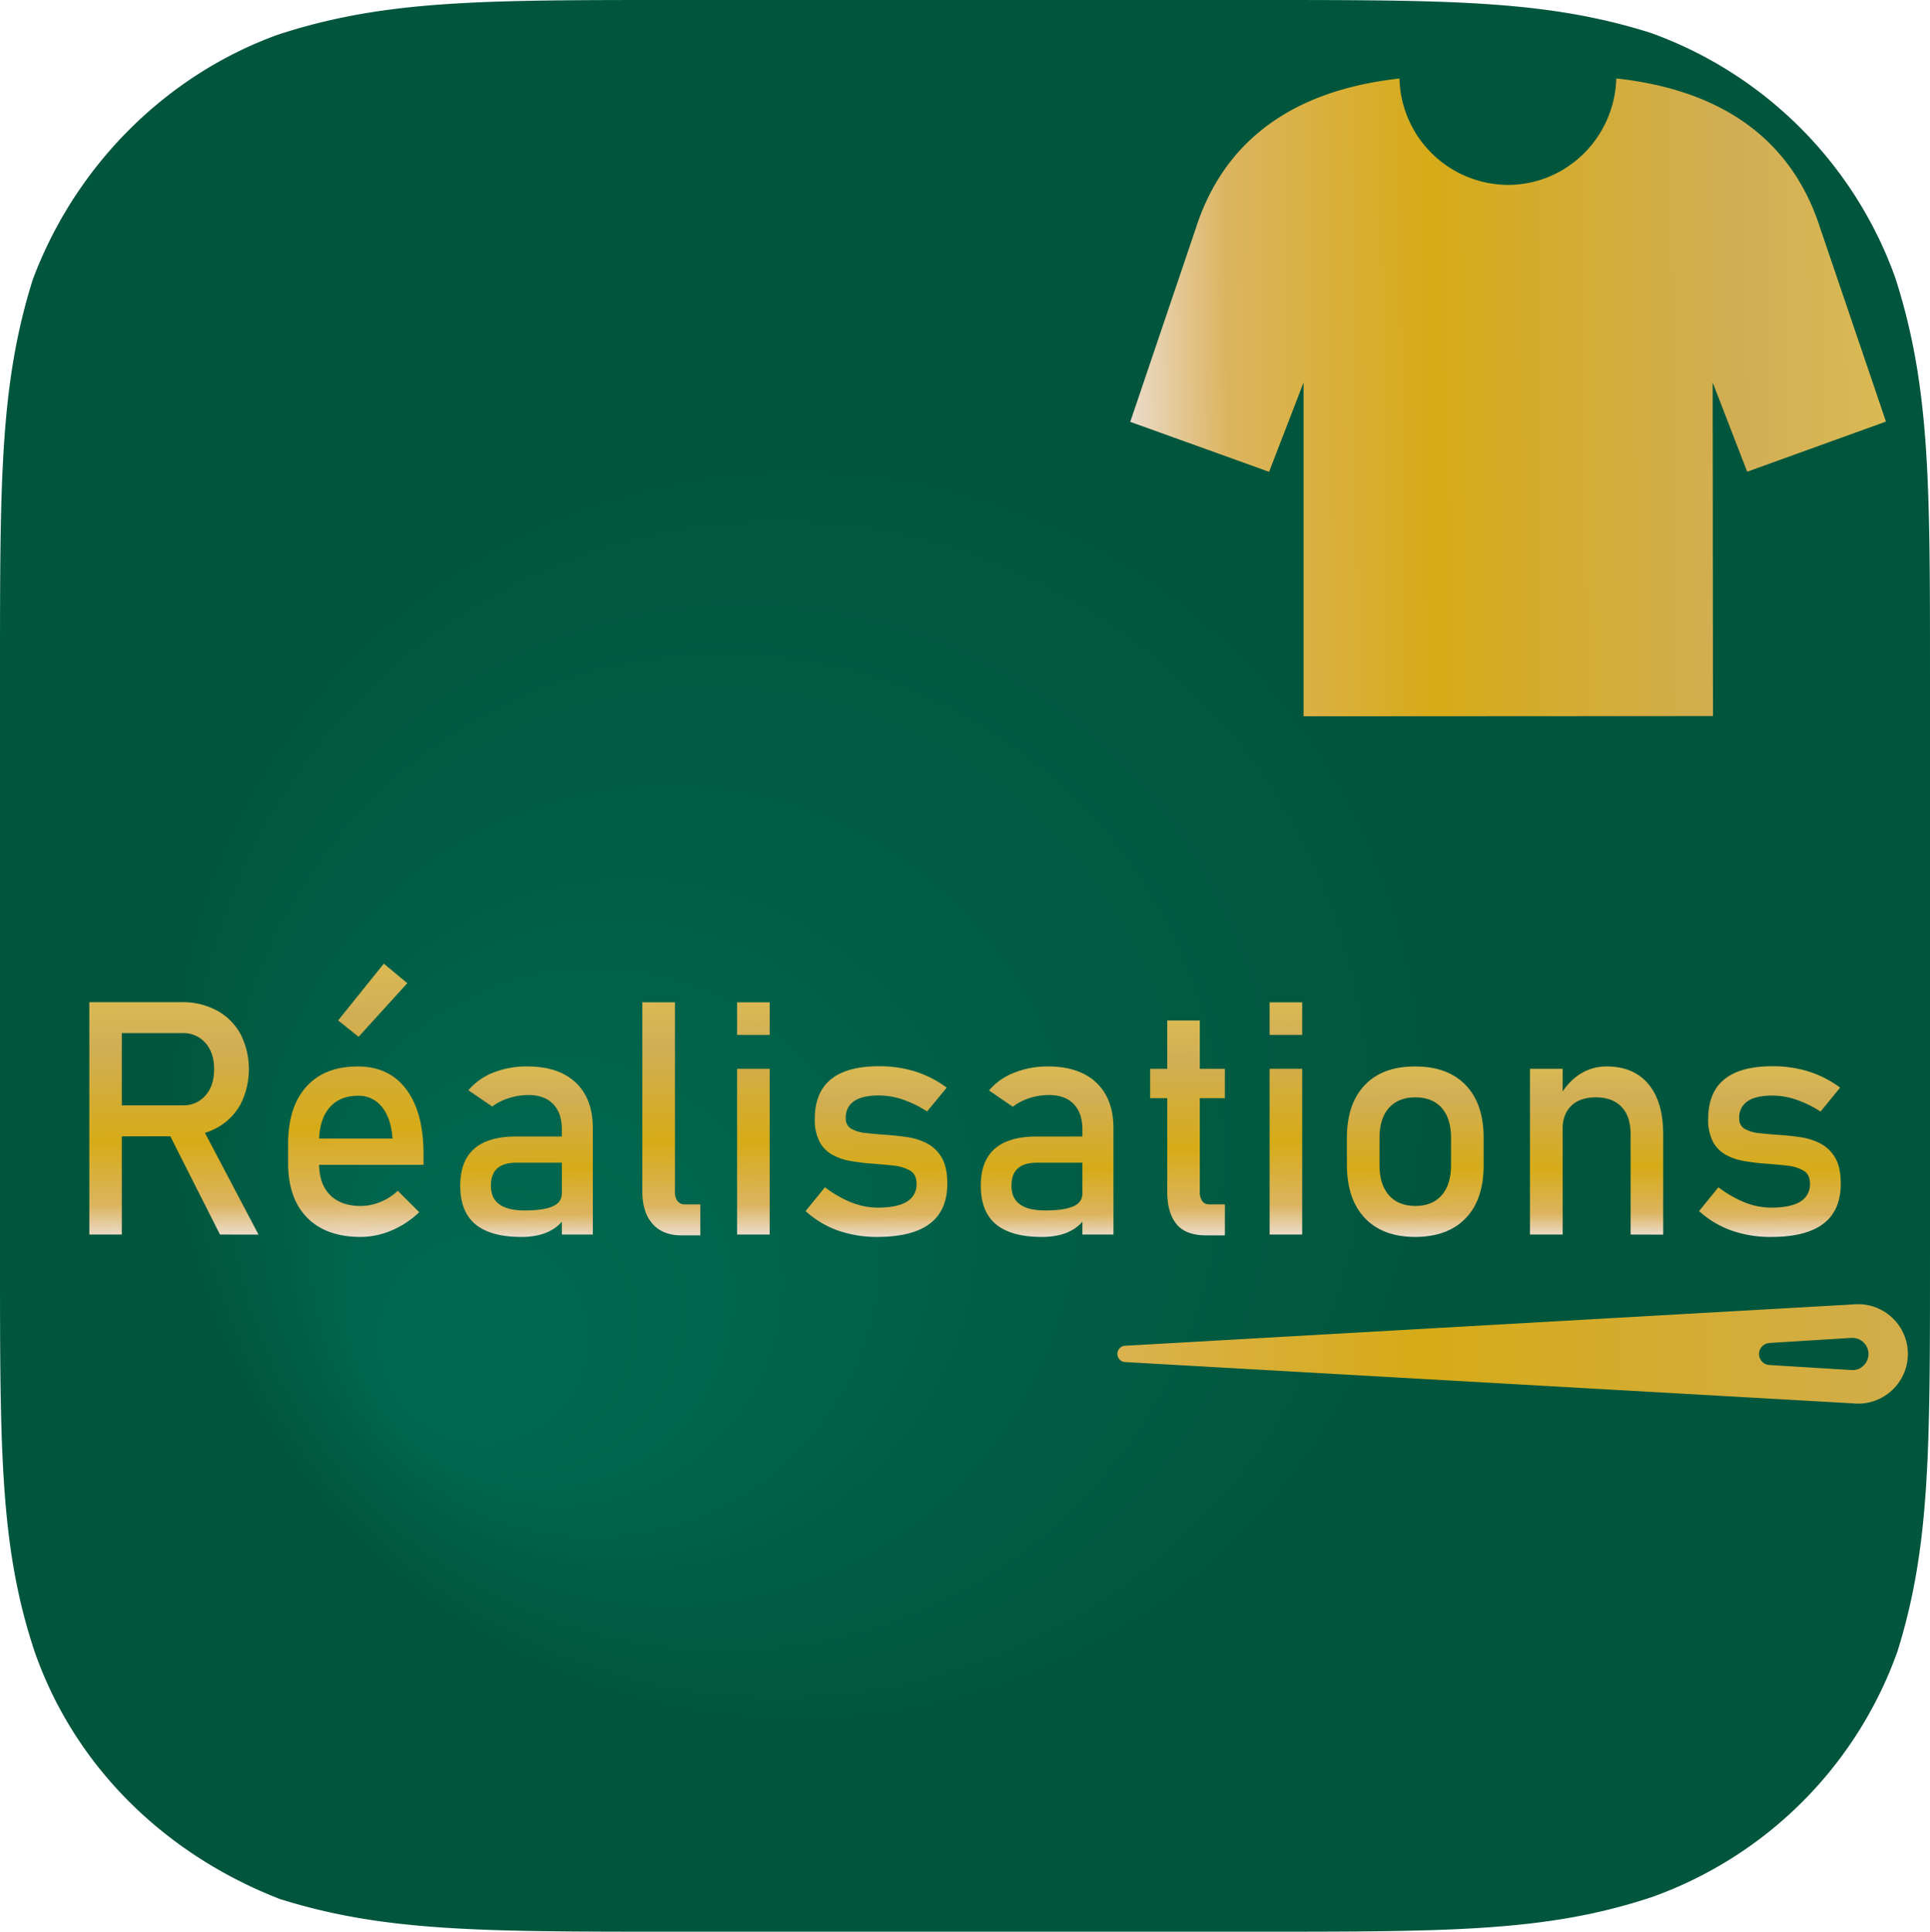 <svg id="Base" xmlns="http://www.w3.org/2000/svg" xmlns:xlink="http://www.w3.org/1999/xlink" viewBox="0 0 767 767.8"><defs><style>.cls-1{fill:url(#Dégradé_sans_nom_5);}.cls-2{fill:url(#Atelier_CLUC);}.cls-3{fill:url(#Atelier_CLUC-2);}.cls-4{fill:url(#Atelier_CLUC-3);}.cls-5{fill:url(#Atelier_CLUC-4);}.cls-6{fill:url(#Atelier_CLUC-5);}.cls-7{fill:url(#Atelier_CLUC-6);}.cls-8{fill:url(#Atelier_CLUC-7);}.cls-9{fill:url(#Atelier_CLUC-8);}.cls-10{fill:url(#Atelier_CLUC-9);}.cls-11{fill:url(#Atelier_CLUC-10);}.cls-12{fill:url(#Atelier_CLUC-11);}.cls-13{fill:url(#Atelier_CLUC-12);}.cls-14{fill:url(#Atelier_CLUC-13);}.cls-15{fill:url(#Atelier_CLUC-14);}</style><radialGradient id="Dégradé_sans_nom_5" cx="384" cy="384" fx="167.452" fy="551.805" r="356.3" gradientUnits="userSpaceOnUse"><stop offset="0.1" stop-color="#00684f"/><stop offset="0.71" stop-color="#00563c"/></radialGradient><linearGradient id="Atelier_CLUC" x1="400.12" y1="177.39" x2="404.92" y2="748.88" gradientTransform="translate(1084.27 136.71) rotate(90)" gradientUnits="userSpaceOnUse"><stop offset="0.01" stop-color="#dab954"/><stop offset="0.19" stop-color="#d1ae55"/><stop offset="0.6" stop-color="#d6ab18"/><stop offset="0.87" stop-color="#dcb45f"/><stop offset="1" stop-color="#ebdbca"/></linearGradient><linearGradient id="Atelier_CLUC-2" x1="749.91" y1="156.9" x2="449.59" y2="159.43" gradientTransform="matrix(1, 0, 0, 1, 0, 0)" xlink:href="#Atelier_CLUC"/><linearGradient id="Atelier_CLUC-3" x1="68.82" y1="398.16" x2="69.6" y2="491.08" gradientTransform="matrix(1, 0, 0, 1, 0, 0)" xlink:href="#Atelier_CLUC"/><linearGradient id="Atelier_CLUC-4" x1="141.25" y1="383.24" x2="142.16" y2="491.77" gradientTransform="matrix(1, 0, 0, 1, 0, 0)" xlink:href="#Atelier_CLUC"/><linearGradient id="Atelier_CLUC-5" x1="209.45" y1="423.96" x2="210.02" y2="491.73" gradientTransform="matrix(1, 0, 0, 1, 0, 0)" xlink:href="#Atelier_CLUC"/><linearGradient id="Atelier_CLUC-6" x1="266.64" y1="398.41" x2="267.42" y2="491.21" gradientTransform="matrix(1, 0, 0, 1, 0, 0)" xlink:href="#Atelier_CLUC"/><linearGradient id="Atelier_CLUC-7" x1="299.51" y1="398.45" x2="300.28" y2="490.85" gradientTransform="matrix(1, 0, 0, 1, 0, 0)" xlink:href="#Atelier_CLUC"/><linearGradient id="Atelier_CLUC-8" x1="348.4" y1="423.97" x2="348.97" y2="491.76" gradientTransform="matrix(1, 0, 0, 1, 0, 0)" xlink:href="#Atelier_CLUC"/><linearGradient id="Atelier_CLUC-9" x1="416.32" y1="423.96" x2="416.89" y2="491.73" gradientTransform="matrix(1, 0, 0, 1, 0, 0)" xlink:href="#Atelier_CLUC"/><linearGradient id="Atelier_CLUC-10" x1="472.21" y1="405.67" x2="472.93" y2="491.24" gradientTransform="matrix(1, 0, 0, 1, 0, 0)" xlink:href="#Atelier_CLUC"/><linearGradient id="Atelier_CLUC-11" x1="511.14" y1="398.45" x2="511.91" y2="490.85" gradientTransform="matrix(1, 0, 0, 1, 0, 0)" xlink:href="#Atelier_CLUC"/><linearGradient id="Atelier_CLUC-12" x1="562.66" y1="423.96" x2="563.23" y2="491.75" gradientTransform="matrix(1, 0, 0, 1, 0, 0)" xlink:href="#Atelier_CLUC"/><linearGradient id="Atelier_CLUC-13" x1="634.59" y1="423.99" x2="635.16" y2="491.02" gradientTransform="matrix(1, 0, 0, 1, 0, 0)" xlink:href="#Atelier_CLUC"/><linearGradient id="Atelier_CLUC-14" x1="703.49" y1="423.97" x2="704.06" y2="491.76" gradientTransform="matrix(1, 0, 0, 1, 0, 0)" xlink:href="#Atelier_CLUC"/></defs><path id="Background" class="cls-1" d="M499.8.1c76.7,0,115.1,0,156.5,13a161.15,161.15,0,0,1,97.4,97.4c13.8,43,13.8,81.3,13.8,158V500.2c0,76.7,0,115.1-13,156.5a161.15,161.15,0,0,1-97.4,97.4c-41.4,13.8-79.8,13.8-158,13.8H268.2c-76.7,0-115.1,0-156.5-13-45.3-17.6-81.3-52.2-97.4-98.2C.5,615.3.5,576.9.5,499.4V267.8c0-76.7,0-115.1,13-156.5C30.4,66,66.4,30,110.9,13.9,153.1.1,191.5.1,268.2.1Z" transform="translate(-0.5 -0.1)"/><path id="Aiguille" class="cls-2" d="M758.71,538.24a19.79,19.79,0,0,0-19.77-19.76,18.62,18.62,0,0,0-2,.1L447.63,535a3.25,3.25,0,0,0,0,6.49l289.17,16.4a18.79,18.79,0,0,0,2.14.12A19.79,19.79,0,0,0,758.71,538.24Zm-21.81,6.4a5.58,5.58,0,0,1-.72,0l-.19,0-32.48-2a4.37,4.37,0,0,1,0-8.7l.36-.06,32.29-2c.24,0,.49,0,.74,0a6.41,6.41,0,0,1,0,12.81Z" transform="translate(-0.5 -0.1)"/><g id="TeeShirt"><path class="cls-3" d="M750,167.67l-26.17-77v0c-9.25-28.8-31.77-54-81-59.39-.69,23.46-19.67,42.28-43.06,42.31A43.36,43.36,0,0,1,556.66,31.3C507.46,36.75,485,62,475.75,90.78v0l-26.08,77,55.18,19.86,13.7-35.5V284.8l162.71-.09-.13-132.61,13.72,35.5Z" transform="translate(-0.5 -0.1)"/></g><g id="Réalisations"><path class="cls-4" d="M36,490.8V398.44H48.91V490.8Zm5.65-39V439.45H73.09a11.44,11.44,0,0,0,9.08-3.94q3.42-3.93,3.43-10.41t-3.43-10.41a11.47,11.47,0,0,0-9.08-3.94H41.61V398.44h31a28.73,28.73,0,0,1,14.1,3.33,23.53,23.53,0,0,1,9.36,9.3,31,31,0,0,1,0,28,23.82,23.82,0,0,1-9.37,9.33,28.47,28.47,0,0,1-14.06,3.33Zm46.27,39L66.74,448.9,79.63,446l23.61,44.82Z" transform="translate(-0.5 -0.1)"/><path class="cls-5" d="M143.87,491.75q-13.77,0-21.33-7.68T115,462.23v-7.42q0-14.73,7.26-22.79T142.73,424q12.44,0,19.26,9.14t6.82,25.64v4.32H124.38V452.65H156.5q-.57-8-4.16-12.51a11.65,11.65,0,0,0-9.61-4.5q-7.3,0-11.37,4.82t-4.06,13.65v8.38q0,8.19,4.35,12.57t12.22,4.38a20.46,20.46,0,0,0,7.81-1.59,22.59,22.59,0,0,0,6.91-4.44l8.51,8.5a35.86,35.86,0,0,1-11,7.27A31.36,31.36,0,0,1,143.87,491.75ZM143,412.21l-8.12-6.53,18.15-22.54,9.33,7.75Z" transform="translate(-0.5 -0.1)"/><path class="cls-6" d="M207.66,491.75q-12.12,0-18.18-5t-6.07-15.37q0-9.83,5.56-14.69t16.66-4.86h18.73l.89,10.41H205.69c-3.34,0-5.86.76-7.55,2.26s-2.54,3.8-2.54,6.88c0,3.35,1.12,5.82,3.37,7.43s5.6,2.41,10.09,2.41q7.37,0,11-1.58t3.69-4.95l1.33,9.26a14.93,14.93,0,0,1-4.25,4.38,18.69,18.69,0,0,1-5.81,2.57A28.87,28.87,0,0,1,207.66,491.75Zm16.13-.95V449q0-6.48-3.46-10.06t-9.81-3.59a25.75,25.75,0,0,0-7.65,1.18,22.24,22.24,0,0,0-6.76,3.39l-9.46-6.47a24.69,24.69,0,0,1,9.87-7A35.49,35.49,0,0,1,210.14,424q12.38,0,19.17,6.41t6.79,18.09V490.8Z" transform="translate(-0.5 -0.1)"/><path class="cls-7" d="M268.73,398.5v75.29a5.88,5.88,0,0,0,1,3.68,3.55,3.55,0,0,0,3,1.33h6.09v12.32H271.2q-7.29,0-11.36-4.57t-4.06-12.89V398.5Z" transform="translate(-0.5 -0.1)"/><path class="cls-8" d="M293.42,411.45V398.5h12.95v12.95Zm0,79.35V424.91h12.95V490.8Z" transform="translate(-0.5 -0.1)"/><path class="cls-9" d="M349.34,491.75a46.77,46.77,0,0,1-15.9-2.57,38,38,0,0,1-12.79-7.71l7.68-9.46A44.57,44.57,0,0,0,339,478.1a28.41,28.41,0,0,0,10.38,2q7.68,0,11.52-2.38a7.84,7.84,0,0,0,3.84-7.14c0-2.45-.85-4.19-2.57-5.2a16.94,16.94,0,0,0-6.73-2c-2.77-.32-5.74-.58-8.91-.8-2.67-.21-5.32-.53-7.94-1a23.15,23.15,0,0,1-7.17-2.41,13.07,13.07,0,0,1-5.18-5.17,18.77,18.77,0,0,1-1.93-9.21q0-10.47,6.41-15.68t19.11-5.2a48.08,48.08,0,0,1,14.41,2.09,42.48,42.48,0,0,1,12.5,6.41l-7.81,9.46a43.87,43.87,0,0,0-9.74-4.76,29.68,29.68,0,0,0-9.36-1.59q-6.62,0-9.91,2.26a7.63,7.63,0,0,0-3.3,6.76,4.52,4.52,0,0,0,2.29,4.28,15.21,15.21,0,0,0,6,1.68c2.5.26,5.18.49,8.06.7s5.53.48,8.35.92a24.52,24.52,0,0,1,7.77,2.57,14.44,14.44,0,0,1,5.72,5.65q2.15,3.75,2.15,10.22,0,10.61-6.88,15.87T349.34,491.75Z" transform="translate(-0.5 -0.1)"/><path class="cls-10" d="M414.53,491.75q-12.12,0-18.18-5t-6.07-15.37q0-9.83,5.56-14.69t16.66-4.86h18.73l.89,10.41H412.56c-3.34,0-5.86.76-7.55,2.26s-2.54,3.8-2.54,6.88c0,3.35,1.12,5.82,3.37,7.43s5.6,2.41,10.09,2.41q7.36,0,11-1.58t3.69-4.95l1.33,9.26a14.93,14.93,0,0,1-4.25,4.38,18.69,18.69,0,0,1-5.81,2.57A28.87,28.87,0,0,1,414.53,491.75Zm16.13-.95V449q0-6.48-3.46-10.06t-9.81-3.59a25.75,25.75,0,0,0-7.65,1.18A22.24,22.24,0,0,0,403,440l-9.46-6.47a24.69,24.69,0,0,1,9.87-7A35.49,35.49,0,0,1,417,424q12.38,0,19.17,6.41T443,448.46V490.8Z" transform="translate(-0.5 -0.1)"/><path class="cls-11" d="M457.57,436.59V424.91h29.71v11.68Zm22.22,54.53q-8.13,0-11.78-4.51t-3.65-12.95V405.74h12.95v68.05a6.28,6.28,0,0,0,.95,3.68,3.22,3.22,0,0,0,2.8,1.33h6.22v12.32Z" transform="translate(-0.5 -0.1)"/><path class="cls-12" d="M505.05,411.45V398.5H518v12.95Zm0,79.35V424.91H518V490.8Z" transform="translate(-0.5 -0.1)"/><path class="cls-13" d="M562.94,491.75q-12.95,0-20.06-7.52t-7.11-21.17V452.33q0-13.51,7.11-20.95T562.94,424q12.94,0,20.06,7.42t7.11,20.95v10.92q0,13.59-7.11,21T562.94,491.75Zm0-12.31q6.79,0,10.51-4.26t3.71-11.93V452.33q0-7.68-3.71-11.87t-10.51-4.19q-6.74,0-10.47,4.19t-3.75,11.87v10.92q0,7.68,3.75,11.93T562.94,479.44Z" transform="translate(-0.5 -0.1)"/><path class="cls-14" d="M608.52,490.8V424.91h13V490.8Zm40,0V450.87q0-7-3.59-10.79t-10.19-3.81q-6.35,0-9.81,3.37t-3.45,9.45l-1.34-12.69a23.42,23.42,0,0,1,8-9.2A19.38,19.38,0,0,1,639,424q10.72,0,16.59,7t5.88,19.84v40Z" transform="translate(-0.5 -0.1)"/><path class="cls-15" d="M704.43,491.75a46.77,46.77,0,0,1-15.9-2.57,37.9,37.9,0,0,1-12.79-7.71l7.68-9.46a44.57,44.57,0,0,0,10.63,6.09,28.41,28.41,0,0,0,10.38,2q7.68,0,11.52-2.38a7.84,7.84,0,0,0,3.84-7.14c0-2.45-.86-4.19-2.57-5.2a16.94,16.94,0,0,0-6.73-2c-2.77-.32-5.74-.58-8.92-.8-2.66-.21-5.31-.53-7.93-1a23,23,0,0,1-7.17-2.41,13,13,0,0,1-5.18-5.17,18.77,18.77,0,0,1-1.93-9.21q0-10.47,6.41-15.68t19.1-5.2a48,48,0,0,1,14.41,2.09,42.53,42.53,0,0,1,12.51,6.41L724,441.92a43.87,43.87,0,0,0-9.74-4.76,29.69,29.69,0,0,0-9.37-1.59q-6.6,0-9.9,2.26a7.63,7.63,0,0,0-3.3,6.76,4.52,4.52,0,0,0,2.29,4.28,15.21,15.21,0,0,0,6,1.68q3.74.39,8.06.7,4.13.25,8.35.92a24.52,24.52,0,0,1,7.77,2.57,14.42,14.42,0,0,1,5.71,5.65q2.16,3.75,2.16,10.22,0,10.61-6.88,15.87T704.43,491.75Z" transform="translate(-0.5 -0.1)"/></g></svg>